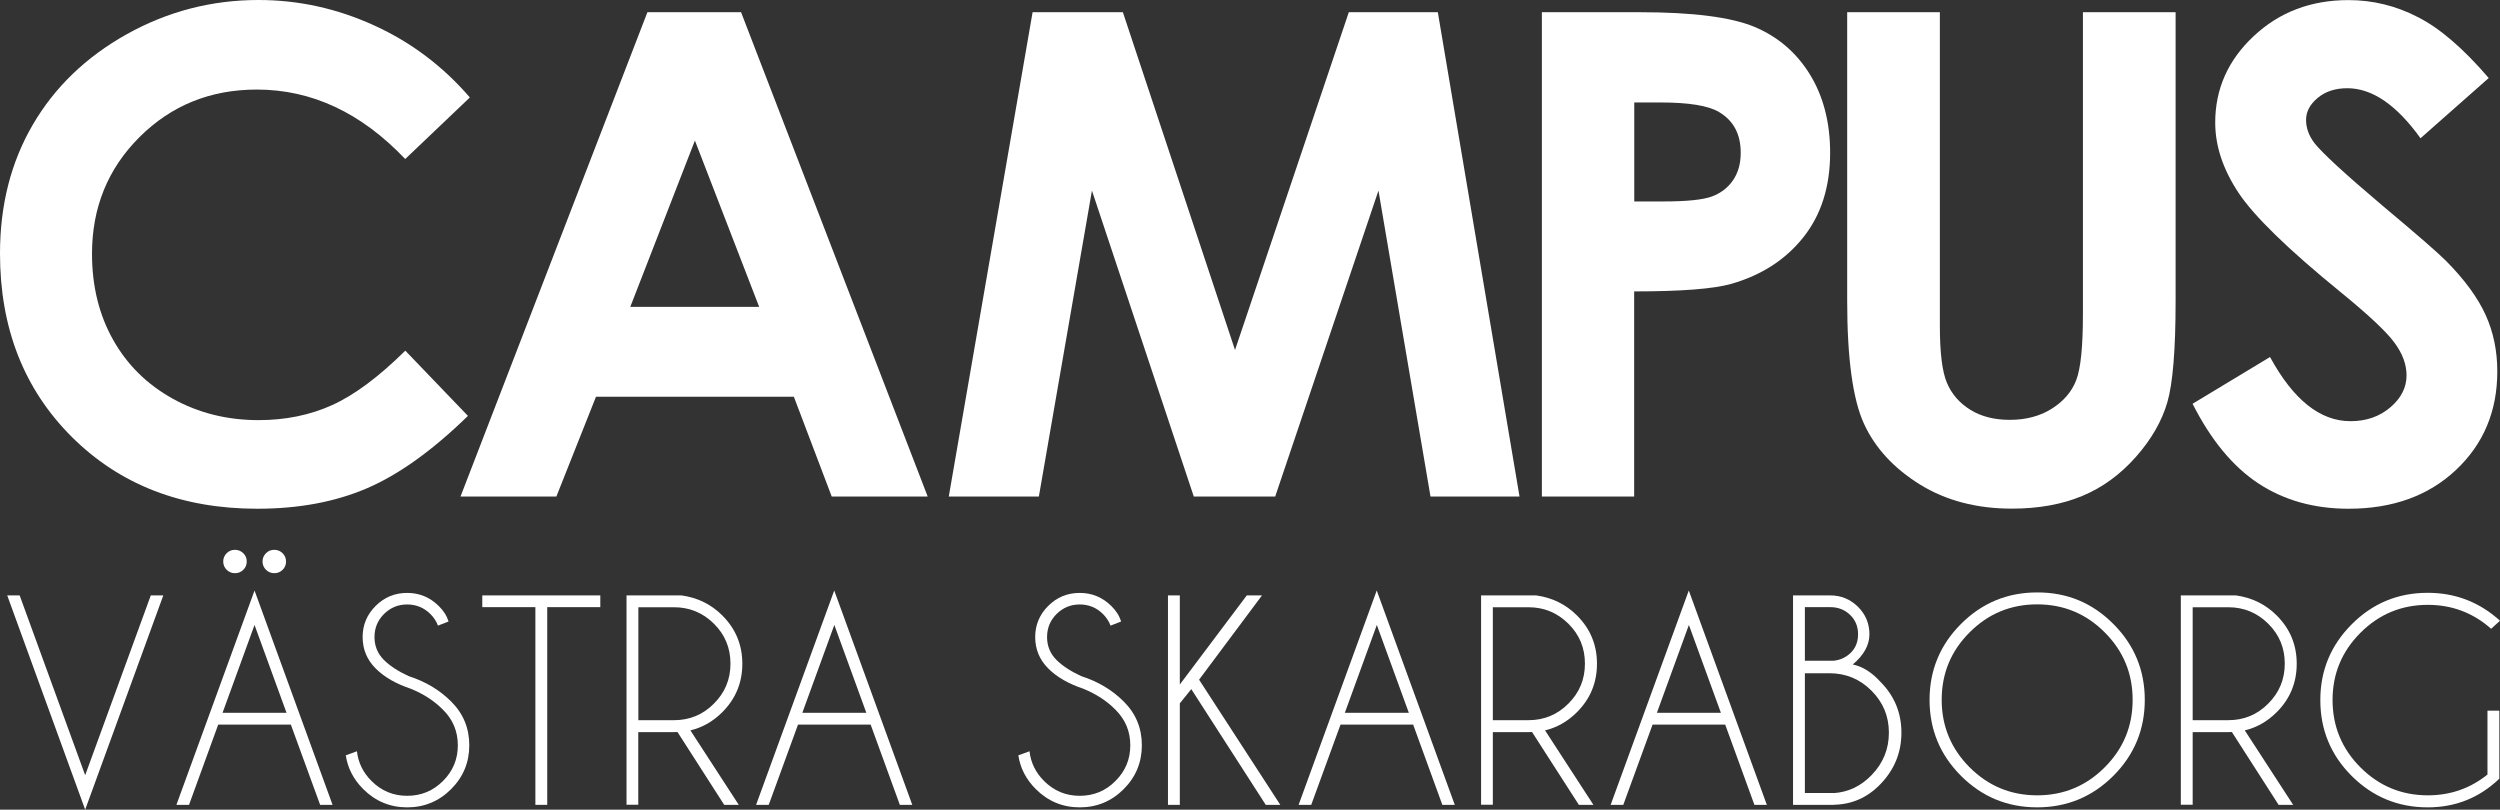 <svg width="176" height="57" viewBox="0 0 176 57" fill="none" xmlns="http://www.w3.org/2000/svg">
<rect x="0" y="0" width="176" height="57" fill="#333333" stroke="none"/>
<path d="M33.078 6.861L28.527 11.195C25.434 7.938 21.948 6.305 18.082 6.305C14.82 6.305 12.066 7.416 9.828 9.644C7.59 11.873 6.477 14.616 6.477 17.873C6.477 20.142 6.972 22.161 7.963 23.922C8.953 25.683 10.35 27.064 12.168 28.073C13.979 29.076 15.993 29.577 18.204 29.577C20.09 29.577 21.819 29.225 23.379 28.52C24.939 27.816 26.662 26.536 28.534 24.687L32.943 29.279C30.42 31.737 28.039 33.437 25.794 34.392C23.549 35.347 20.992 35.815 18.109 35.815C12.799 35.815 8.458 34.135 5.073 30.776C1.689 27.41 0 23.102 0 17.846C0 14.446 0.766 11.426 2.306 8.784C3.846 6.143 6.05 4.016 8.919 2.411C11.795 0.806 14.888 0 18.198 0C21.012 0 23.725 0.596 26.337 1.788C28.941 2.973 31.186 4.666 33.078 6.861Z" fill="white"/>
<path d="M48.922 9.895L44.371 21.605H53.446L48.922 9.895ZM45.578 0.86H52.171L65.309 34.955H58.553L55.888 27.931H41.957L39.169 34.955H32.42L45.578 0.86Z" fill="white"/>
<path d="M72.695 0.86H79.05L86.945 24.64L94.956 0.86H101.223L106.974 34.955H100.707L97.044 13.417L89.774 34.955H84.042L76.873 13.417L73.136 34.955H66.794L72.695 0.86Z" fill="white"/>
<path d="M115.052 14.182H117.114C118.742 14.182 119.868 14.067 120.505 13.837C121.136 13.607 121.638 13.221 122.004 12.693C122.37 12.157 122.547 11.514 122.547 10.755C122.547 9.442 122.038 8.487 121.014 7.884C120.268 7.437 118.891 7.213 116.883 7.213H115.052V14.182ZM108.554 0.86H115.445C119.176 0.86 121.862 1.206 123.51 1.89C125.158 2.581 126.46 3.691 127.41 5.229C128.359 6.766 128.841 8.608 128.841 10.755C128.841 13.133 128.217 15.11 126.969 16.688C125.721 18.267 124.032 19.364 121.896 19.98C120.641 20.339 118.362 20.515 115.045 20.515V34.955H108.548V0.86H108.554Z" fill="white"/>
<path d="M130.042 0.86H136.566V22.926C136.566 24.829 136.729 26.17 137.068 26.963C137.401 27.748 137.95 28.378 138.716 28.852C139.483 29.326 140.405 29.557 141.49 29.557C142.637 29.557 143.62 29.293 144.448 28.771C145.275 28.25 145.852 27.579 146.164 26.766C146.482 25.954 146.638 24.403 146.638 22.12V0.86H153.163V21.186C153.163 24.613 152.966 26.997 152.58 28.324C152.193 29.652 151.454 30.938 150.362 32.171C149.27 33.404 148.015 34.325 146.591 34.914C145.167 35.51 143.512 35.808 141.626 35.808C139.15 35.808 136.994 35.239 135.162 34.108C133.331 32.97 132.015 31.548 131.228 29.841C130.442 28.134 130.042 25.249 130.042 21.186V0.86Z" fill="white"/>
<path d="M175.206 5.493L170.404 9.733C168.716 7.382 167 6.211 165.25 6.211C164.402 6.211 163.703 6.441 163.161 6.895C162.618 7.349 162.347 7.863 162.347 8.439C162.347 9.015 162.543 9.55 162.93 10.065C163.459 10.742 165.039 12.205 167.691 14.447C170.167 16.519 171.666 17.826 172.195 18.361C173.511 19.689 174.44 20.962 174.989 22.174C175.539 23.387 175.81 24.714 175.81 26.15C175.81 28.947 174.84 31.257 172.907 33.078C170.974 34.9 168.451 35.815 165.338 35.815C162.91 35.815 160.794 35.219 158.989 34.033C157.185 32.841 155.646 30.972 154.357 28.426L159.81 25.134C161.451 28.148 163.337 29.651 165.474 29.651C166.586 29.651 167.522 29.326 168.281 28.676C169.041 28.026 169.421 27.281 169.421 26.428C169.421 25.655 169.136 24.883 168.56 24.111C167.99 23.339 166.728 22.154 164.775 20.562C161.058 17.535 158.664 15.198 157.579 13.553C156.493 11.907 155.951 10.268 155.951 8.629C155.951 6.265 156.853 4.233 158.657 2.547C160.461 0.853 162.686 0.007 165.331 0.007C167.033 0.007 168.655 0.4 170.194 1.192C171.747 1.971 173.416 3.407 175.206 5.493Z" fill="white"/>
<path d="M1.384 41.917L5.996 54.575L10.615 41.917H11.496L5.996 57L0.509 41.917H1.384Z" fill="white"/>
<path d="M19.893 38.944C20.056 39.107 20.137 39.296 20.137 39.526C20.137 39.764 20.056 39.96 19.893 40.116C19.73 40.278 19.534 40.353 19.31 40.353C19.086 40.353 18.889 40.272 18.727 40.116C18.564 39.953 18.482 39.757 18.482 39.526C18.482 39.303 18.564 39.107 18.727 38.944C18.889 38.782 19.086 38.707 19.31 38.707C19.534 38.707 19.73 38.788 19.893 38.944ZM17.126 38.944C17.289 39.107 17.37 39.296 17.37 39.526C17.37 39.764 17.289 39.96 17.126 40.116C16.963 40.278 16.766 40.353 16.543 40.353C16.312 40.353 16.122 40.272 15.959 40.116C15.796 39.953 15.715 39.757 15.715 39.526C15.715 39.303 15.796 39.107 15.959 38.944C16.122 38.782 16.319 38.707 16.543 38.707C16.766 38.707 16.963 38.788 17.126 38.944ZM20.476 51.013H15.362L13.307 56.662H12.419L17.919 41.572L23.413 56.662H22.538L20.476 51.013ZM20.171 50.18L17.919 43.997L15.668 50.18H20.171Z" fill="white"/>
<path d="M28.934 48.494C27.883 48.142 27.049 47.667 26.445 47.058C25.835 46.448 25.529 45.71 25.529 44.843C25.529 43.997 25.835 43.265 26.445 42.656C27.055 42.046 27.795 41.741 28.663 41.741C29.524 41.741 30.264 42.046 30.881 42.656C31.22 42.981 31.451 43.346 31.579 43.753L30.833 44.044C30.725 43.746 30.542 43.468 30.291 43.218C29.843 42.778 29.301 42.554 28.663 42.554C28.025 42.554 27.49 42.778 27.035 43.224C26.587 43.672 26.364 44.213 26.364 44.85C26.364 45.48 26.587 46.022 27.035 46.469C27.456 46.882 28.032 47.261 28.771 47.6C29.952 47.979 30.949 48.575 31.756 49.381C32.61 50.227 33.038 51.257 33.038 52.463C33.038 53.675 32.61 54.704 31.756 55.558C30.901 56.411 29.87 56.838 28.663 56.838C27.456 56.838 26.425 56.404 25.57 55.551C24.885 54.867 24.478 54.075 24.343 53.174L25.129 52.889C25.218 53.688 25.557 54.386 26.154 54.982C26.852 55.68 27.686 56.025 28.663 56.025C29.646 56.025 30.488 55.68 31.186 54.982C31.885 54.285 32.231 53.451 32.231 52.469C32.231 51.494 31.885 50.654 31.186 49.963C30.569 49.34 29.823 48.859 28.934 48.494Z" fill="white"/>
<path d="M38.525 42.743V56.661H37.691V42.743H33.953V41.917H42.262V42.743H38.525Z" fill="white"/>
<path d="M47.695 51.534C47.614 51.541 47.532 51.541 47.444 51.541H44.934V56.655H44.107V41.917H47.98C49.106 42.073 50.062 42.54 50.849 43.326C51.791 44.267 52.26 45.398 52.26 46.726C52.26 48.06 51.791 49.198 50.849 50.139C50.198 50.789 49.452 51.216 48.604 51.419L52.009 56.661H50.984L47.695 51.534ZM44.941 42.75V50.701H47.451C48.55 50.701 49.486 50.315 50.259 49.536C51.039 48.758 51.425 47.823 51.425 46.719C51.425 45.615 51.039 44.68 50.259 43.908C49.479 43.136 48.543 42.75 47.451 42.75H44.941Z" fill="white"/>
<path d="M61.294 51.013H56.18L54.118 56.661H53.229L58.73 41.571L64.224 56.661H63.349L61.294 51.013ZM60.989 50.179L58.737 43.996L56.485 50.179H60.989Z" fill="white"/>
<path d="M76.283 48.494C75.232 48.142 74.398 47.667 73.794 47.058C73.184 46.448 72.878 45.71 72.878 44.843C72.878 43.997 73.184 43.265 73.794 42.656C74.404 42.046 75.144 41.741 76.012 41.741C76.873 41.741 77.613 42.046 78.23 42.656C78.569 42.981 78.799 43.346 78.928 43.753L78.182 44.044C78.074 43.746 77.891 43.468 77.64 43.218C77.192 42.778 76.649 42.554 76.012 42.554C75.374 42.554 74.838 42.778 74.384 43.224C73.936 43.672 73.713 44.213 73.713 44.85C73.713 45.48 73.936 46.022 74.384 46.469C74.805 46.882 75.381 47.261 76.12 47.6C77.301 47.979 78.298 48.575 79.105 49.381C79.959 50.227 80.387 51.257 80.387 52.463C80.387 53.675 79.959 54.704 79.105 55.558C78.25 56.411 77.219 56.838 76.012 56.838C74.805 56.838 73.774 56.404 72.919 55.551C72.234 54.867 71.827 54.075 71.691 53.174L72.478 52.889C72.566 53.688 72.906 54.386 73.502 54.982C74.201 55.68 75.035 56.025 76.012 56.025C76.995 56.025 77.836 55.68 78.528 54.982C79.227 54.285 79.573 53.451 79.573 52.469C79.573 51.494 79.227 50.654 78.528 49.963C77.918 49.34 77.165 48.859 76.283 48.494Z" fill="white"/>
<path d="M83.059 49.516V56.661H82.225V41.917H83.059V48.189L87.773 41.917H88.844L84.415 47.85L90.133 56.661H89.109L83.866 48.514L83.059 49.516Z" fill="white"/>
<path d="M99.486 51.013H94.372L92.31 56.661H91.422L96.922 41.571L102.416 56.661H101.541L99.486 51.013ZM99.181 50.179L96.929 43.996L94.677 50.179H99.181Z" fill="white"/>
<path d="M107.856 51.534C107.774 51.541 107.693 51.541 107.605 51.541H105.095V56.655H104.268V41.917H108.147C109.273 42.073 110.23 42.54 111.016 43.326C111.959 44.267 112.427 45.398 112.427 46.726C112.427 48.06 111.959 49.198 111.016 50.139C110.365 50.789 109.619 51.216 108.771 51.419L112.176 56.661H111.152L107.856 51.534ZM105.095 42.75V50.701H107.605C108.697 50.701 109.64 50.315 110.413 49.536C111.193 48.758 111.579 47.823 111.579 46.719C111.579 45.615 111.193 44.68 110.413 43.908C109.633 43.136 108.697 42.75 107.605 42.75H105.095Z" fill="white"/>
<path d="M121.455 51.013H116.341L114.279 56.661H113.39L118.891 41.571L124.385 56.661H123.51L121.455 51.013ZM121.15 50.179L118.898 43.996L116.646 50.179H121.15Z" fill="white"/>
<path d="M127.064 42.743V46.516H129.065C129.526 46.475 129.919 46.299 130.245 46.001C130.618 45.656 130.808 45.209 130.808 44.653C130.808 44.098 130.618 43.644 130.245 43.285C129.872 42.926 129.404 42.743 128.855 42.743H127.064ZM127.064 47.396V55.828H129.092V55.835C130.116 55.767 131.005 55.347 131.751 54.575C132.571 53.736 132.978 52.733 132.978 51.582C132.978 50.424 132.571 49.442 131.751 48.622C130.93 47.803 129.947 47.396 128.787 47.396H127.064ZM128.855 41.917C129.614 41.917 130.259 42.188 130.801 42.716C131.337 43.251 131.608 43.895 131.608 44.653C131.608 45.412 131.215 46.123 130.435 46.78C131.127 46.922 131.771 47.328 132.381 47.999C133.365 48.988 133.86 50.18 133.86 51.582C133.86 52.977 133.365 54.183 132.381 55.205C131.466 56.154 130.367 56.634 129.092 56.655V56.661H126.23V41.917H128.855Z" fill="white"/>
<path d="M143.417 42.547C141.558 42.547 139.971 43.204 138.662 44.518C137.346 45.832 136.695 47.41 136.695 49.266C136.695 51.121 137.353 52.706 138.662 54.02C139.978 55.334 141.558 55.991 143.417 55.991C145.275 55.991 146.862 55.334 148.171 54.02C149.487 52.706 150.138 51.121 150.138 49.266C150.138 47.41 149.48 45.825 148.171 44.518C146.862 43.204 145.275 42.547 143.417 42.547ZM148.775 43.922C150.253 45.398 150.993 47.186 150.993 49.272C150.993 51.358 150.253 53.146 148.775 54.623C147.296 56.099 145.506 56.837 143.417 56.837C141.321 56.837 139.537 56.099 138.058 54.623C136.58 53.146 135.841 51.358 135.841 49.272C135.841 47.186 136.58 45.398 138.058 43.922C139.537 42.445 141.321 41.707 143.417 41.707C145.512 41.7 147.296 42.438 148.775 43.922Z" fill="white"/>
<path d="M157.124 51.534C157.043 51.541 156.962 51.541 156.873 51.541H154.364V56.655H153.53V41.917H157.409C158.535 42.073 159.491 42.54 160.278 43.326C161.221 44.267 161.689 45.398 161.689 46.726C161.689 48.06 161.221 49.198 160.278 50.139C159.627 50.789 158.881 51.216 158.033 51.419L161.438 56.661H160.414L157.124 51.534ZM154.364 42.75V50.701H156.873C157.972 50.701 158.908 50.315 159.681 49.536C160.461 48.758 160.848 47.823 160.848 46.719C160.848 45.615 160.461 44.68 159.681 43.908C158.901 43.136 157.965 42.75 156.873 42.75H154.364Z" fill="white"/>
<path d="M175.946 54.826C174.542 56.167 172.866 56.838 170.913 56.838C168.824 56.838 167.04 56.099 165.562 54.63C164.09 53.16 163.351 51.379 163.351 49.286C163.351 47.2 164.09 45.426 165.562 43.949C167.034 42.473 168.817 41.734 170.913 41.734C172.866 41.734 174.555 42.391 176 43.699L175.376 44.267C174.108 43.143 172.622 42.581 170.92 42.581C169.068 42.581 167.488 43.238 166.179 44.545C164.87 45.852 164.212 47.43 164.212 49.279C164.212 51.135 164.87 52.72 166.179 54.027C167.488 55.334 169.068 55.991 170.92 55.991C172.507 55.991 173.904 55.504 175.118 54.528V50.031H175.953V54.826" fill="white"/>
</svg>
